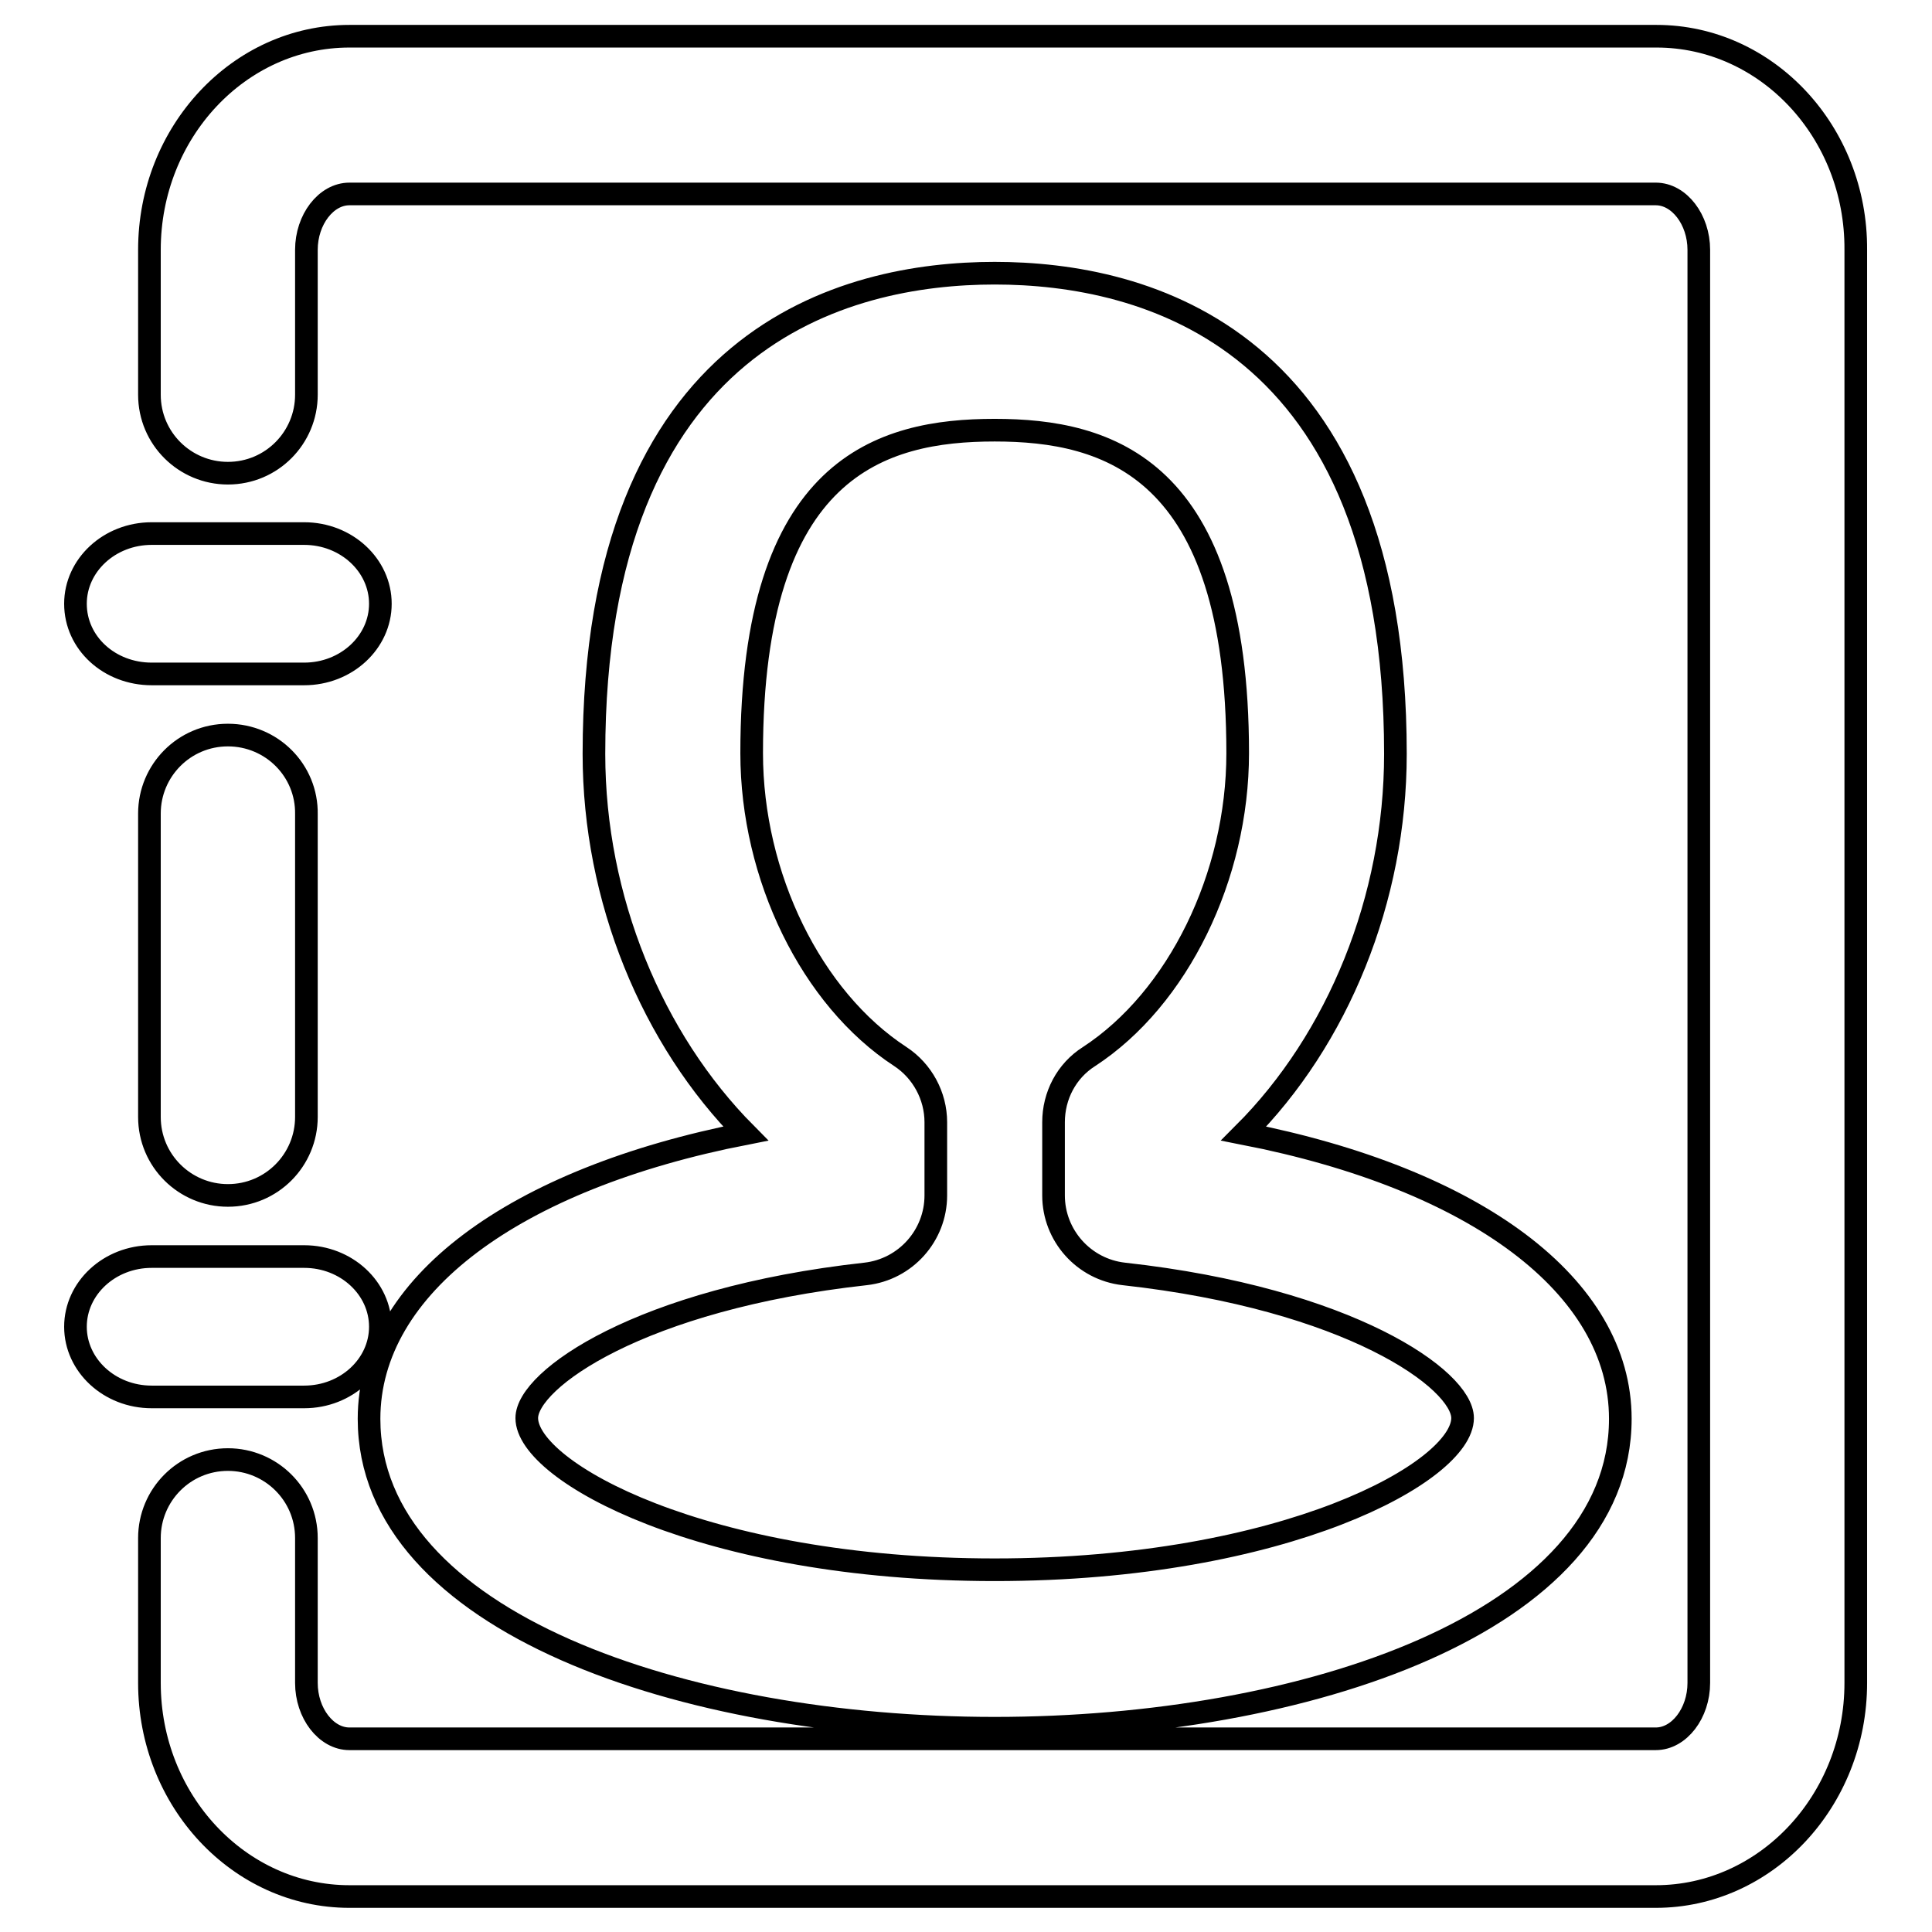 <?xml version="1.0" encoding="utf-8"?>
<!-- Svg Vector Icons : http://www.onlinewebfonts.com/icon -->
<!DOCTYPE svg PUBLIC "-//W3C//DTD SVG 1.1//EN" "http://www.w3.org/Graphics/SVG/1.1/DTD/svg11.dtd">
<svg version="1.1" xmlns="http://www.w3.org/2000/svg" xmlns:xlink="http://www.w3.org/1999/xlink" x="0px" y="0px" viewBox="0 0 256 256" enable-background="new 0 0 256 256" xml:space="preserve">
<g> <path stroke-width="3" fill-opacity="0" stroke="#000000"  d="M48.9,188c0,26.9,41.7,41,82.9,41s82.9-14.1,82.9-41c0-17.6-19.2-31.8-49.9-37.8 c12.5-12.5,20.1-31.1,20.1-50.3c0-55.4-33.3-63.7-53.1-63.7s-53.1,8.3-53.1,63.7c0,19.2,7.7,37.8,20.1,50.3 C68.1,156.2,48.9,170.4,48.9,188z M114.7,168.8c5.3-0.6,9.3-5.1,9.3-10.4v-9.7c0-3.5-1.8-6.8-4.7-8.7 c-11.8-7.7-19.7-23.9-19.7-40.2c0-38,17.2-42.8,32.2-42.8S164,61.9,164,99.8c0,16.3-7.9,32.5-19.7,40.2c-3,1.9-4.7,5.2-4.7,8.7v9.7 c0,5.3,4,9.8,9.3,10.4c29.9,3.3,44.9,14,44.9,19.1c0,7.1-23.5,20.1-62,20.1c-38.5,0-62-13-62-20.1 C69.8,182.8,84.8,172.1,114.7,168.8z M219.5,4.8H46.3c-14.6,0-26.5,12.7-26.5,28.3v19.2c0,5.8,4.7,10.4,10.4,10.4 c5.8,0,10.4-4.7,10.4-10.4V33.1c0-4,2.6-7.4,5.7-7.4h173.1c3.1,0,5.7,3.4,5.7,7.4v189.9c0,4-2.6,7.4-5.7,7.4H46.3 c-3.1,0-5.7-3.4-5.7-7.4v-19.2c0-5.8-4.7-10.4-10.4-10.4c-5.8,0-10.4,4.7-10.4,10.4v19.2c0,15.6,11.9,28.3,26.5,28.3h173.1 c14.6,0,26.5-12.7,26.5-28.3V33.1C246,17.5,234.1,4.8,219.5,4.8z M30.2,97.4c-5.8,0-10.4,4.7-10.4,10.4V148 c0,5.8,4.7,10.4,10.4,10.4c5.8,0,10.4-4.7,10.4-10.4v-40.1C40.7,102.1,36,97.4,30.2,97.4z M40.3,185.1c5.6,0,10.1-4.2,10.1-9.3 c0-5.1-4.5-9.3-10.1-9.3H20.1c-5.6,0-10.1,4.2-10.1,9.3c0,5.1,4.5,9.3,10.1,9.3H40.3z M20.1,89.3h20.2c5.6,0,10.1-4.2,10.1-9.3 c0-5.1-4.5-9.3-10.1-9.3H20.1c-5.6,0-10.1,4.2-10.1,9.3C10,85.2,14.5,89.3,20.1,89.3z"/></g>
</svg>